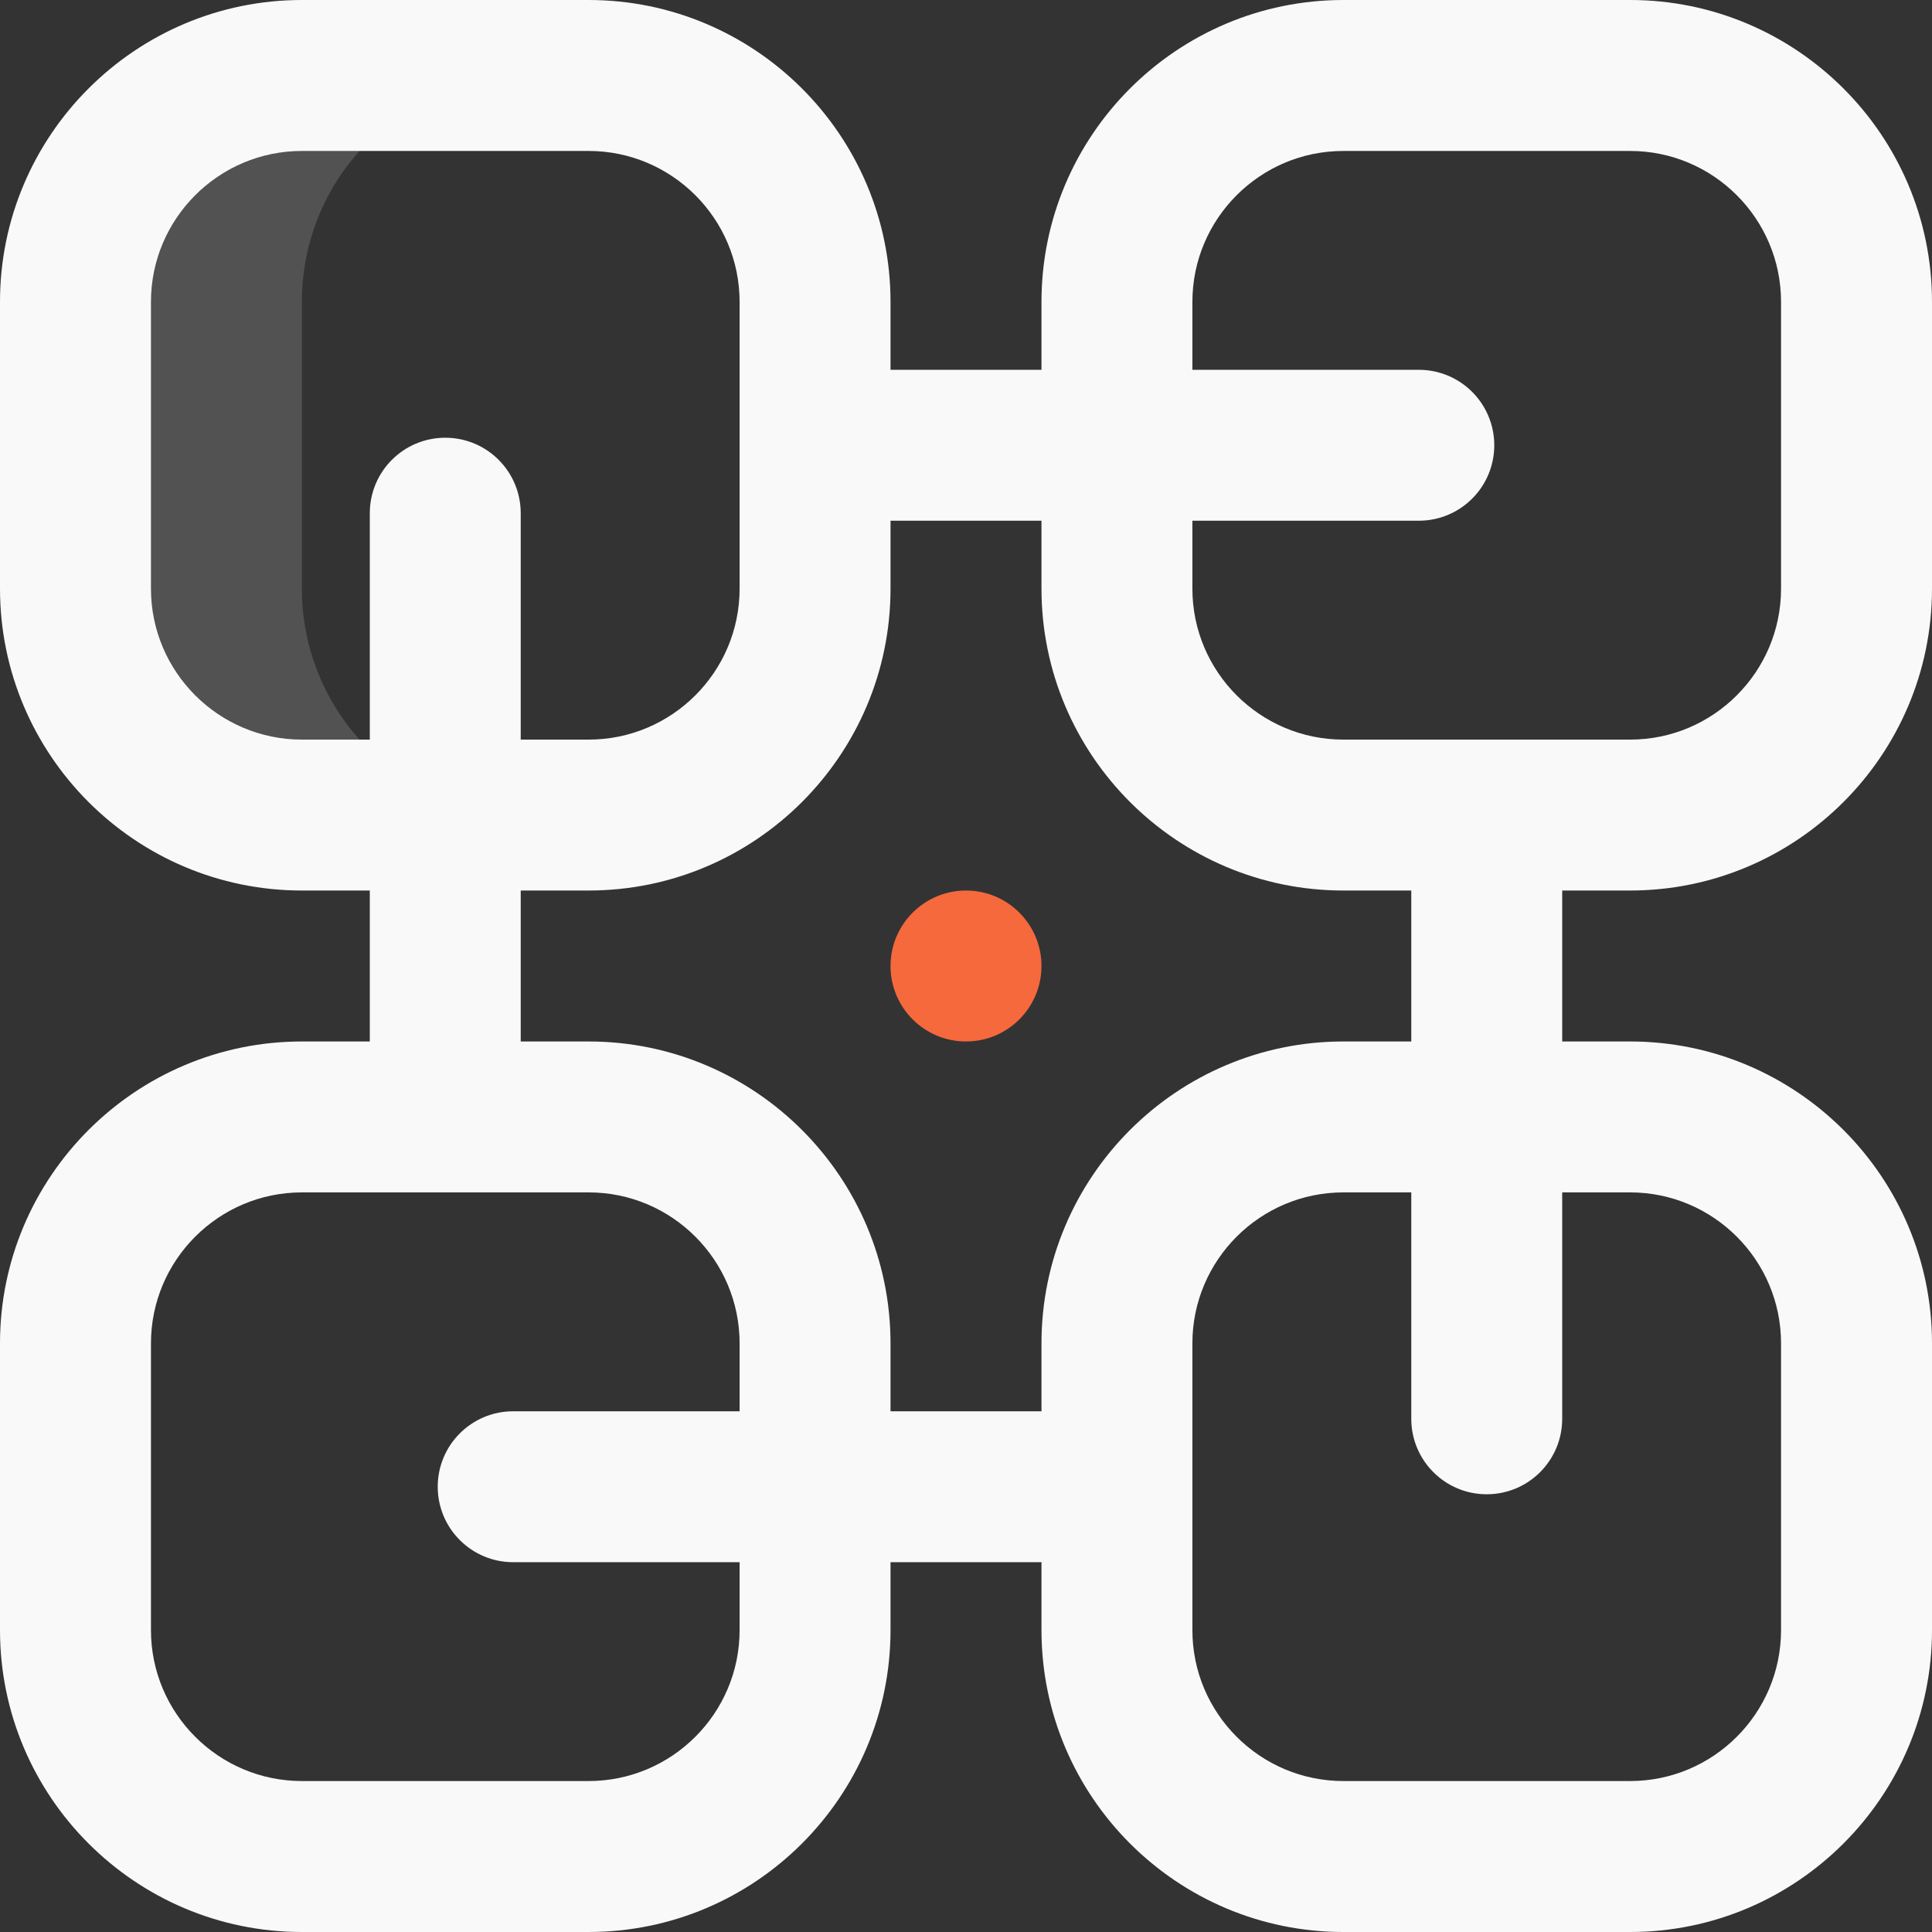 <svg width="44" height="44" viewBox="0 0 44 44" fill="none" xmlns="http://www.w3.org/2000/svg">
<rect x="0" y="0" width="44" height="44" fill="#333333" stroke="none"/>
<g clip-path="url(#clip0_324_629)">
<path d="M6.875 13.406V6.875C6.875 4.027 9.184 1.719 12.031 1.719H6.875C4.027 1.719 1.719 4.027 1.719 6.875V13.406C1.719 16.254 4.027 18.562 6.875 18.562H12.031C9.184 18.562 6.875 16.254 6.875 13.406Z" fill="#F9F9F9" fill-opacity="0.16"/>
<path d="M37.125 0H30.594C26.803 0 23.719 3.084 23.719 6.875V8.422H20.281V6.875C20.281 3.084 17.197 0 13.406 0H6.875C3.084 0 0 3.084 0 6.875V13.406C0 17.197 3.084 20.281 6.875 20.281H8.422V23.719H6.875C3.084 23.719 0 26.803 0 30.594V37.125C0 40.916 3.084 44 6.875 44H13.406C17.197 44 20.281 40.916 20.281 37.125V35.578H23.719V37.125C23.719 40.916 26.803 44 30.594 44H37.125C40.916 44 44 40.916 44 37.125V30.594C44 26.803 40.916 23.719 37.125 23.719H35.578V20.281H37.125C40.916 20.281 44 17.197 44 13.406V6.875C44 3.084 40.916 0 37.125 0ZM6.875 16.844C4.98 16.844 3.438 15.302 3.438 13.406V6.875C3.438 4.98 4.98 3.438 6.875 3.438H13.406C15.302 3.438 16.844 4.98 16.844 6.875V13.406C16.844 15.302 15.302 16.844 13.406 16.844H11.859V11.688C11.859 10.738 11.09 9.969 10.141 9.969C9.191 9.969 8.422 10.738 8.422 11.688V16.844H6.875ZM16.844 37.125C16.844 39.02 15.302 40.562 13.406 40.562H6.875C4.98 40.562 3.438 39.02 3.438 37.125V30.594C3.438 28.698 4.98 27.156 6.875 27.156H13.406C15.302 27.156 16.844 28.698 16.844 30.594V32.141H11.688C10.738 32.141 9.969 32.91 9.969 33.859C9.969 34.809 10.738 35.578 11.688 35.578H16.844V37.125ZM37.125 27.156C39.02 27.156 40.562 28.698 40.562 30.594V37.125C40.562 39.02 39.02 40.562 37.125 40.562H30.594C28.698 40.562 27.156 39.02 27.156 37.125V30.594C27.156 28.698 28.698 27.156 30.594 27.156H32.141V32.312C32.141 33.262 32.91 34.031 33.859 34.031C34.809 34.031 35.578 33.262 35.578 32.312V27.156H37.125ZM32.141 23.719H30.594C26.803 23.719 23.719 26.803 23.719 30.594V32.141H20.281V30.594C20.281 26.803 17.197 23.719 13.406 23.719H11.859V20.281H13.406C17.197 20.281 20.281 17.197 20.281 13.406V11.859H23.719V13.406C23.719 17.197 26.803 20.281 30.594 20.281H32.141V23.719ZM40.562 13.406C40.562 15.302 39.02 16.844 37.125 16.844H30.594C28.698 16.844 27.156 15.302 27.156 13.406V11.859H32.312C33.262 11.859 34.031 11.09 34.031 10.141C34.031 9.191 33.262 8.422 32.312 8.422H27.156V6.875C27.156 4.98 28.698 3.438 30.594 3.438H37.125C39.02 3.438 40.562 4.98 40.562 6.875V13.406Z" fill="#F9F9F9"/>
<path d="M22 23.719C22.949 23.719 23.719 22.949 23.719 22C23.719 21.051 22.949 20.281 22 20.281C21.051 20.281 20.281 21.051 20.281 22C20.281 22.949 21.051 23.719 22 23.719Z" fill="#F5693C"/>
</g>
<defs>
<clipPath id="clip0_324_629">
<rect width="44" height="44" fill="white"/>
</clipPath>
</defs>
</svg>
